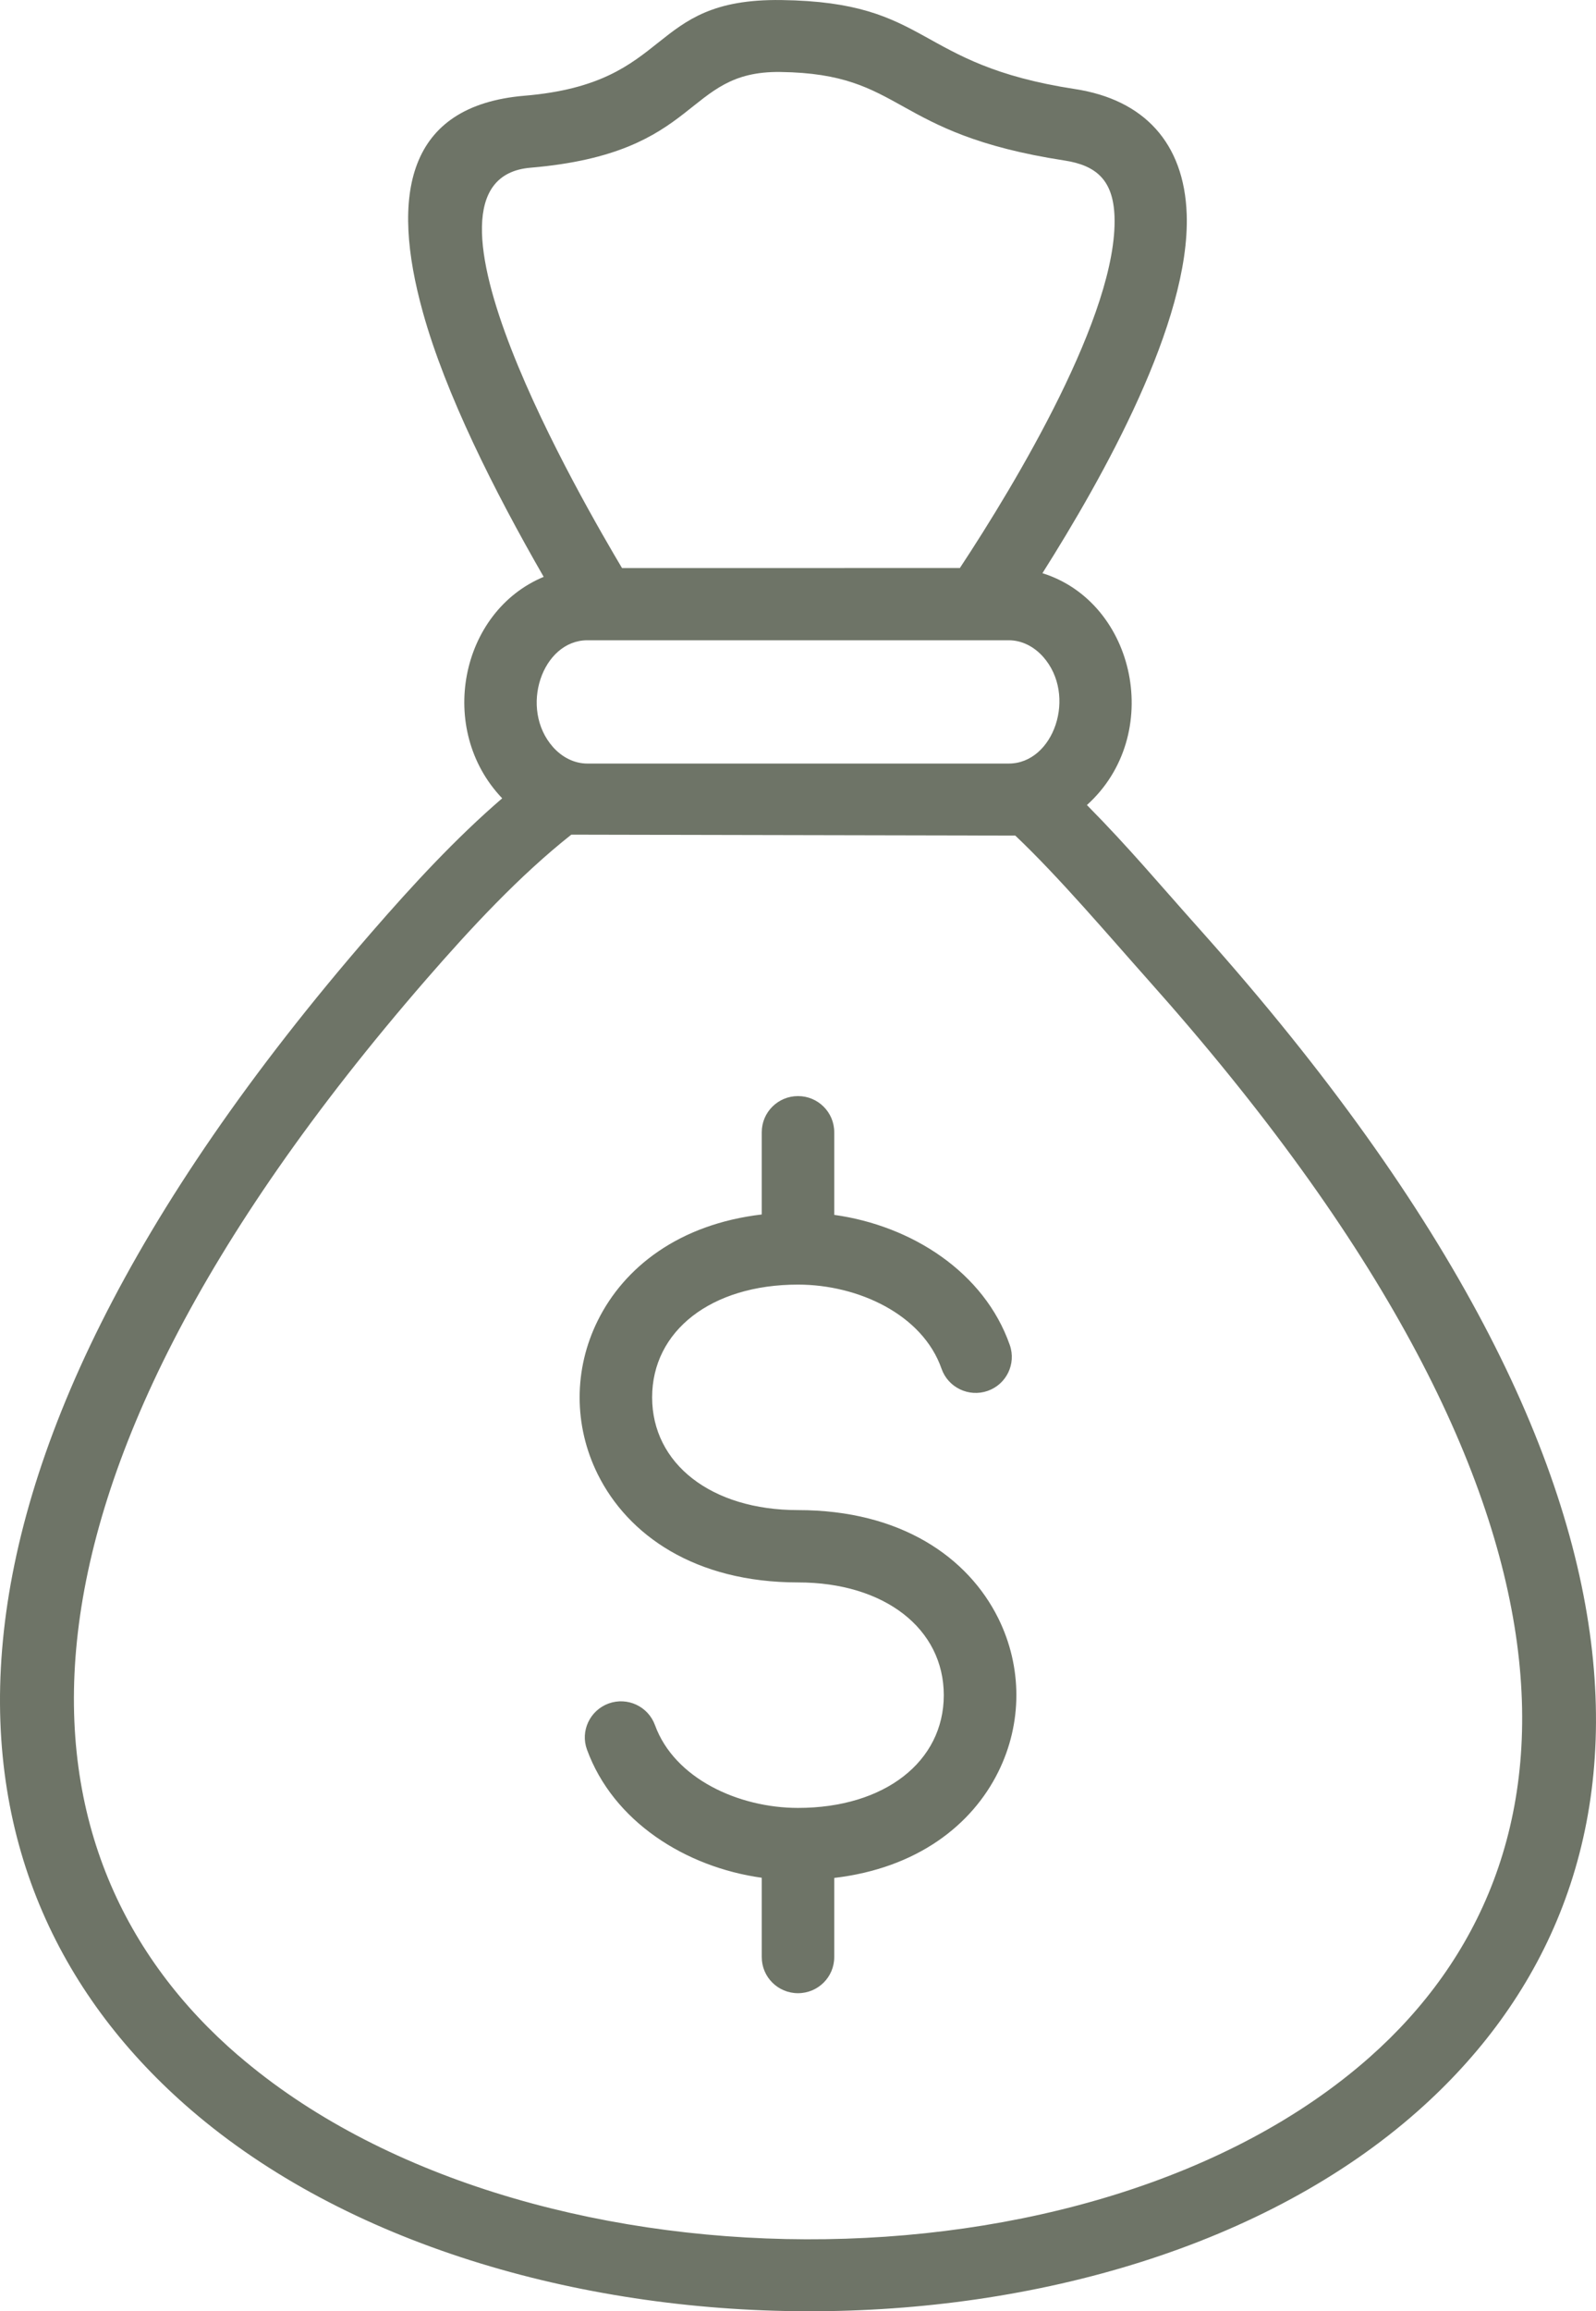 <svg xmlns="http://www.w3.org/2000/svg" width="38" height="55" viewBox="0 0 38 55" fill="none"><path fill-rule="evenodd" clip-rule="evenodd" d="M12.943 13.724C11.764 11.676 10.608 9.375 10.069 7.432C9.295 4.651 9.673 2.514 12.49 2.278C16.076 1.977 15.364 -0.042 18.602 0.001C22.198 0.048 21.735 1.528 25.599 2.12C27.231 2.371 28.195 3.395 28.255 5.097C28.343 7.668 26.258 11.364 24.82 13.64C27.049 14.338 27.723 17.496 25.879 19.157C26.895 20.186 27.564 20.995 28.621 22.177C40.623 35.629 39.669 45.005 33.756 50.237C26.524 56.64 11.902 56.544 4.548 50.209C-1.54 44.967 -2.792 35.588 8.846 22.187C9.831 21.053 10.85 19.95 11.957 18.997C10.392 17.36 10.953 14.555 12.945 13.727L12.943 13.724ZM19.863 44.688C21.833 44.457 23.14 43.433 23.768 42.165C24.343 41.008 24.343 39.668 23.768 38.508C23.051 37.064 21.457 35.935 19 35.935C16.934 35.935 15.527 34.83 15.527 33.252C15.527 31.672 16.931 30.569 19 30.569C20.426 30.569 21.965 31.275 22.418 32.572C22.574 33.018 23.065 33.254 23.514 33.099C23.962 32.944 24.199 32.455 24.043 32.008C23.437 30.273 21.704 29.165 19.863 28.91V26.943C19.863 26.468 19.477 26.083 19 26.083C18.523 26.083 18.137 26.468 18.137 26.943V28.9C16.167 29.132 14.861 30.156 14.232 31.426C13.657 32.583 13.657 33.925 14.232 35.083C14.949 36.527 16.543 37.656 19 37.656C21.066 37.656 22.471 38.761 22.471 40.339C22.471 41.917 21.066 43.022 19 43.022C17.586 43.022 16.057 42.325 15.594 41.05C15.431 40.606 14.94 40.375 14.491 40.537C14.046 40.7 13.813 41.191 13.976 41.635C14.599 43.342 16.318 44.431 18.137 44.684V46.572C18.137 47.047 18.523 47.431 19 47.431C19.477 47.431 19.863 47.047 19.863 46.572L19.863 44.688ZM22.854 13.517C24.18 11.507 26.618 7.454 26.536 5.151C26.505 4.291 26.107 3.936 25.343 3.819C21.16 3.176 21.567 1.751 18.58 1.713C16.258 1.682 16.737 3.644 12.631 3.991C9.373 4.265 13.944 12.056 14.81 13.518L22.854 13.517ZM5.675 48.914C12.385 54.691 26.018 54.786 32.611 48.954C37.838 44.328 38.493 35.82 27.335 23.317C26.422 22.293 25.209 20.863 24.173 19.884L13.602 19.862C12.365 20.841 11.215 22.08 10.146 23.309C-0.66 35.753 0.275 44.269 5.675 48.916V48.914ZM24.017 15.236H13.986C12.909 15.236 12.353 16.862 13.168 17.779C13.384 18.02 13.672 18.17 13.986 18.17H24.017C25.093 18.17 25.65 16.544 24.835 15.628C24.619 15.387 24.331 15.236 24.017 15.236Z" fill="#6E7467"></path></svg>